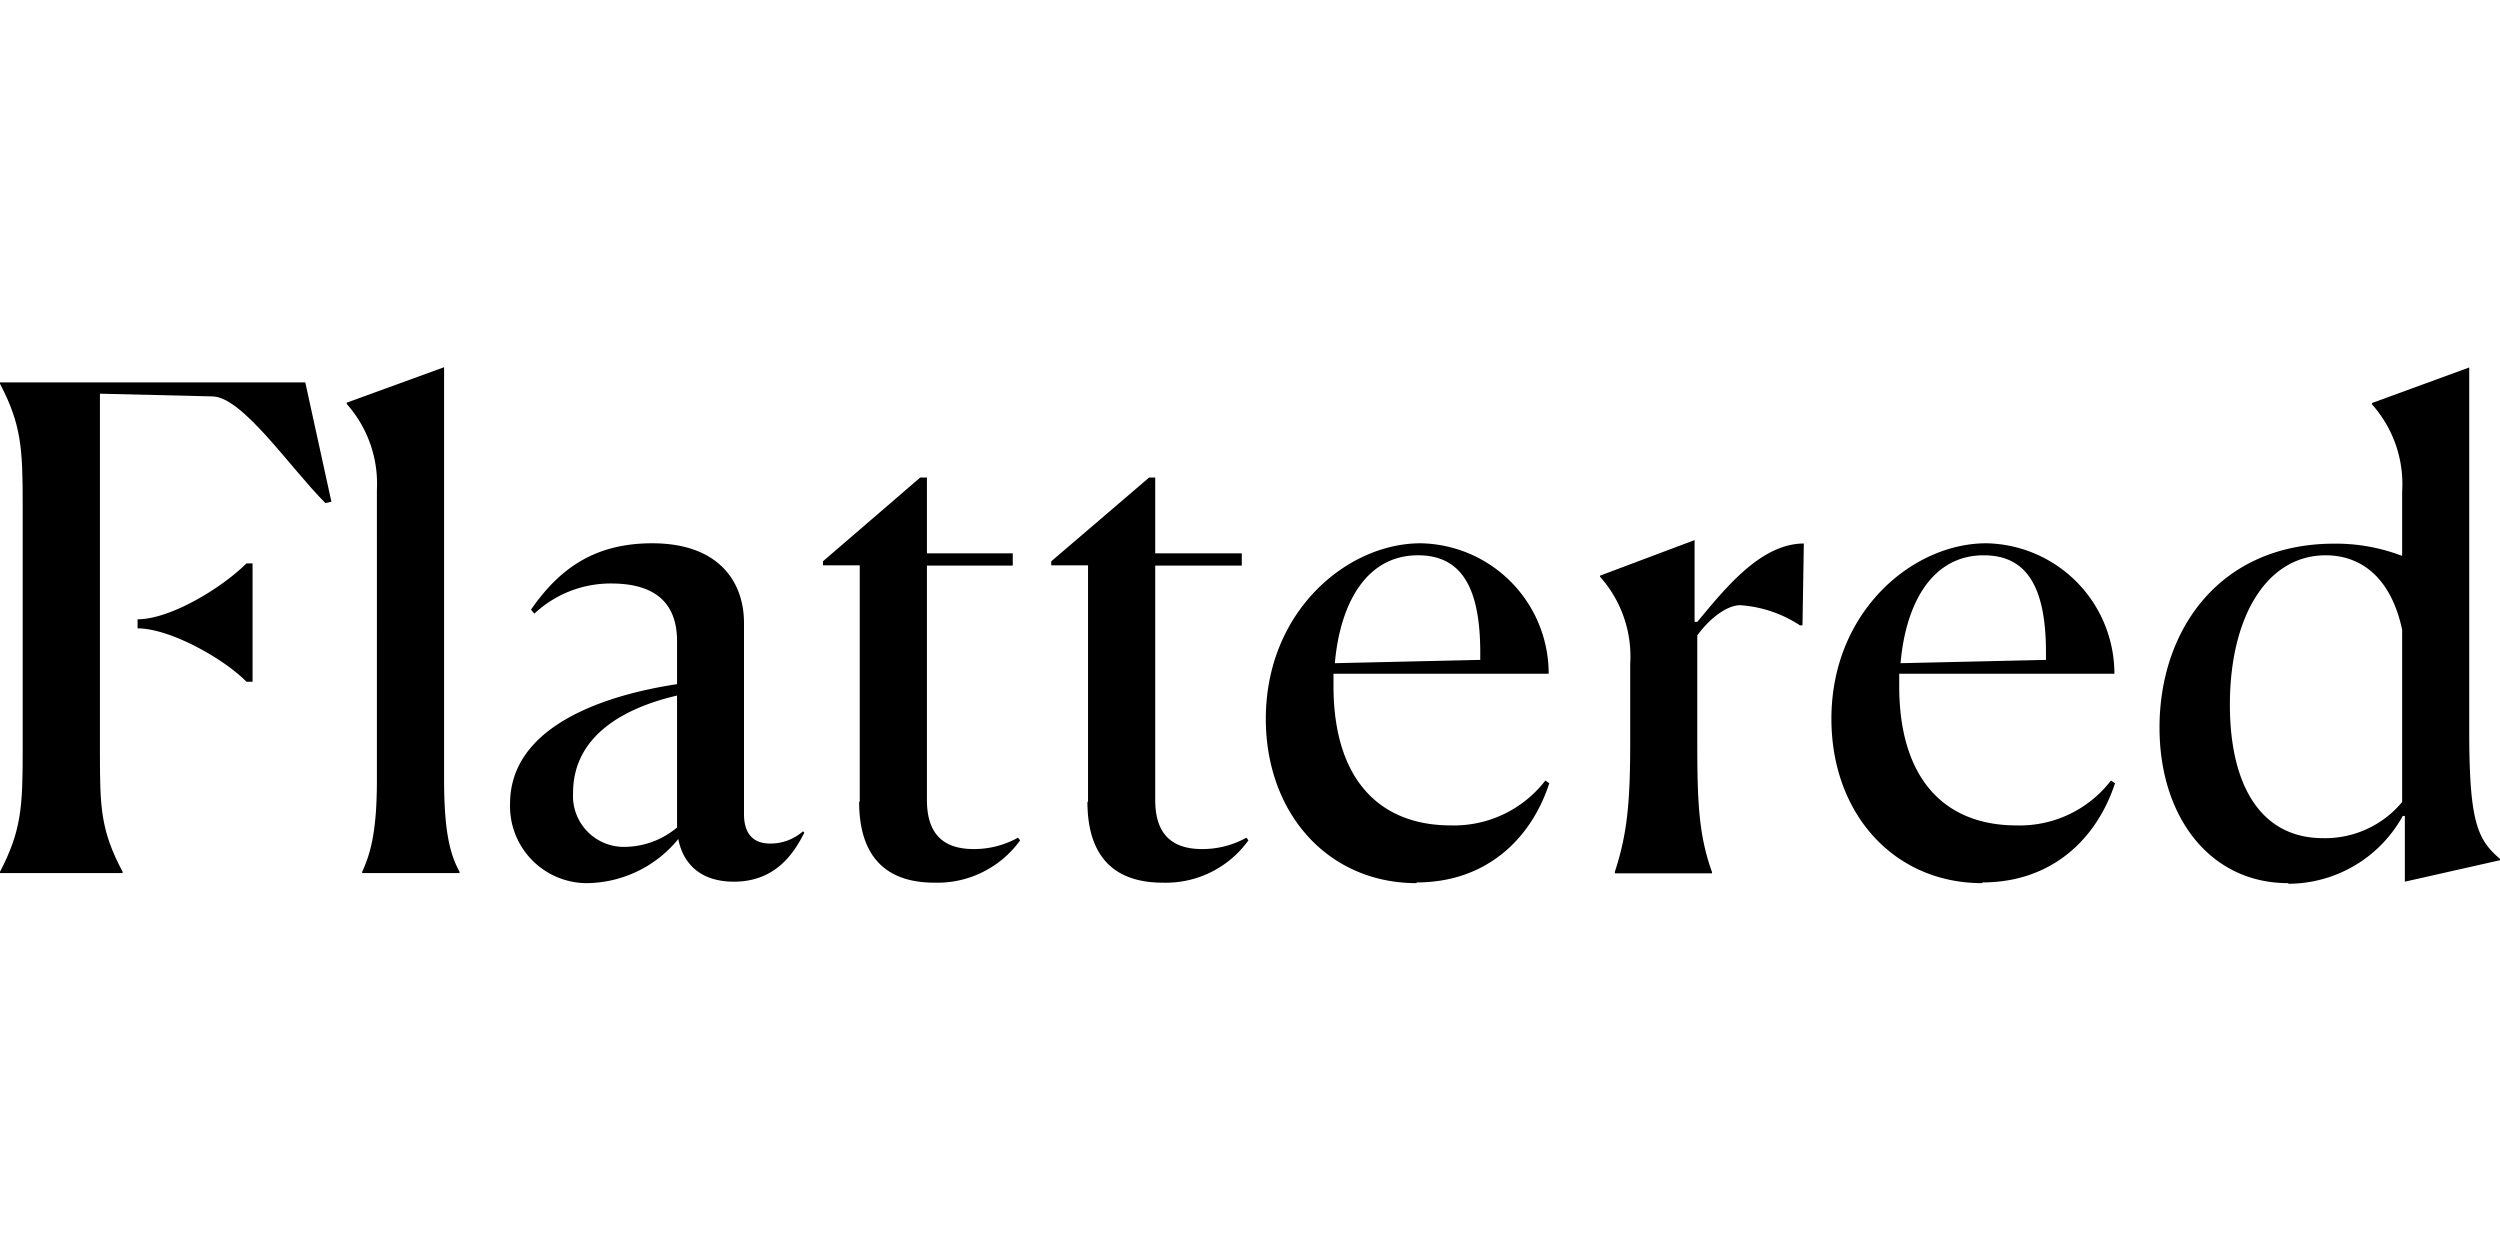 <?xml version="1.0"?>
<svg xmlns="http://www.w3.org/2000/svg" viewBox="0 -29.92 203.9 101.95"><path fill="currentColor" d="M55.22 37.57V26.81c-4.32 1-8.48 3.28-8.48 7.94a4.15 4.15 0 0 0 4 4.4 6.72 6.72 0 0 0 4.48-1.58m.11.93a9.74 9.74 0 0 1-7.54 3.61 6.28 6.28 0 0 1-6.19-6.47c0-6.41 7.87-8.89 13.62-9.76v-3.51c0-2.84-1.49-4.7-5.37-4.7a9.09 9.09 0 0 0-6.27 2.46l-.27-.33c2.24-3.23 5.07-5.41 9.88-5.41 5.46 0 7.49 3.17 7.49 6.5v15.59c0 1.36.55 2.4 2.14 2.4a4 4 0 0 0 2.67-1l.11.11c-.87 1.75-2.4 4-5.74 4-2.79 0-4.15-1.53-4.53-3.44m-24.59-4.86V10.03a9.77 9.77 0 0 0-2.46-7v-.11L36.22.03v33.6c0 4.1.44 6.07 1.26 7.55v.11h-7.94v-.11c.71-1.53 1.2-3.39 1.2-7.49m39.38 1.8v-19.3h-3v-.33l7.93-6.83h.55v6.18h7v1h-7v19.12c0 2.68 1.25 4 3.82 4a7.38 7.38 0 0 0 3.61-.93l.17.22a8.31 8.31 0 0 1-7 3.45c-3.28 0-6.13-1.48-6.13-6.62m18.67.04v-19.3h-3v-.33l7.98-6.83h.5v6.18h7.06v1h-7.06v19.12c0 2.68 1.26 4 3.83 4a7.38 7.38 0 0 0 3.61-.93l.16.22a8.28 8.28 0 0 1-7 3.45c-3.28 0-6.13-1.48-6.13-6.62m20.18-11.28 11.86-.27v-.6c0-5.47-1.64-7.93-5.08-7.93-4.16 0-6.34 3.83-6.78 8.8m6.67 17.94c-7.27 0-12.3-5.74-12.3-13.4 0-8.75 6.61-14.32 12.63-14.32a10.63 10.63 0 0 1 10.44 10.64h-17.55v1c0 7.71 3.83 11.37 9.57 11.37a9.41 9.41 0 0 0 7.71-3.66l.32.22c-1.47 4.53-5.13 8.09-10.82 8.09m16.17-.87c1-3.06 1.25-5.63 1.25-10.5v-6.45a9.76 9.76 0 0 0-2.46-7.11v-.09l7.71-2.9v6.67h.22c2.19-2.62 5.14-6.39 8.69-6.39l-.11 6.67h-.21a10.11 10.11 0 0 0-4.87-1.64c-.88 0-2.24.76-3.5 2.46v8.75c0 4.75.11 7.54 1.2 10.55v.11h-7.92zm23.3-17.01 11.86-.27v-.6c0-5.47-1.64-7.93-5.08-7.93-4.16 0-6.35 3.83-6.78 8.8m6.67 17.94c-7.28 0-12.31-5.74-12.31-13.4 0-8.75 6.62-14.32 12.63-14.32a10.64 10.64 0 0 1 10.45 10.64H154.9v1c0 7.71 3.82 11.37 9.56 11.37a9.38 9.38 0 0 0 7.71-3.66l.33.22c-1.48 4.53-5.14 8.09-10.82 8.09m34.24-6.56V21.44c-1-4.65-3.72-6.07-6.23-6.07-4.81 0-7.82 5-7.82 12.19 0 6.56 2.51 10.88 7.6 10.88a8.16 8.16 0 0 0 6.45-2.95m-9.29 6.62c-6.4 0-10.5-5.42-10.5-12.69 0-7.92 4.86-15 14.27-15a15.13 15.13 0 0 1 5.52 1v-5.26a9.76 9.76 0 0 0-2.46-7.1v-.11l7.93-2.9v29.64c0 7.38.65 8.86 2.51 10.44v.11l-7.76 1.75v-5.36h-.17a10.69 10.69 0 0 1-9.34 5.53M11.22 21.33c2.62 0 7 2.44 8.88 4.35h.5v-9.65h-.5c-2 2-6.21 4.56-8.88 4.56z"/><path fill="currentColor" d="M17.3 2.41c2.46 0 6.34 5.8 9.24 8.7l.49-.11-2.13-9.73H0v.11c1.75 3.33 1.85 5.35 1.85 9.78v20.23c0 4.43-.1 6.45-1.85 9.79v.11h10v-.11c-1.8-3.39-1.85-5.25-1.85-9.79V2.19z"/></svg>
